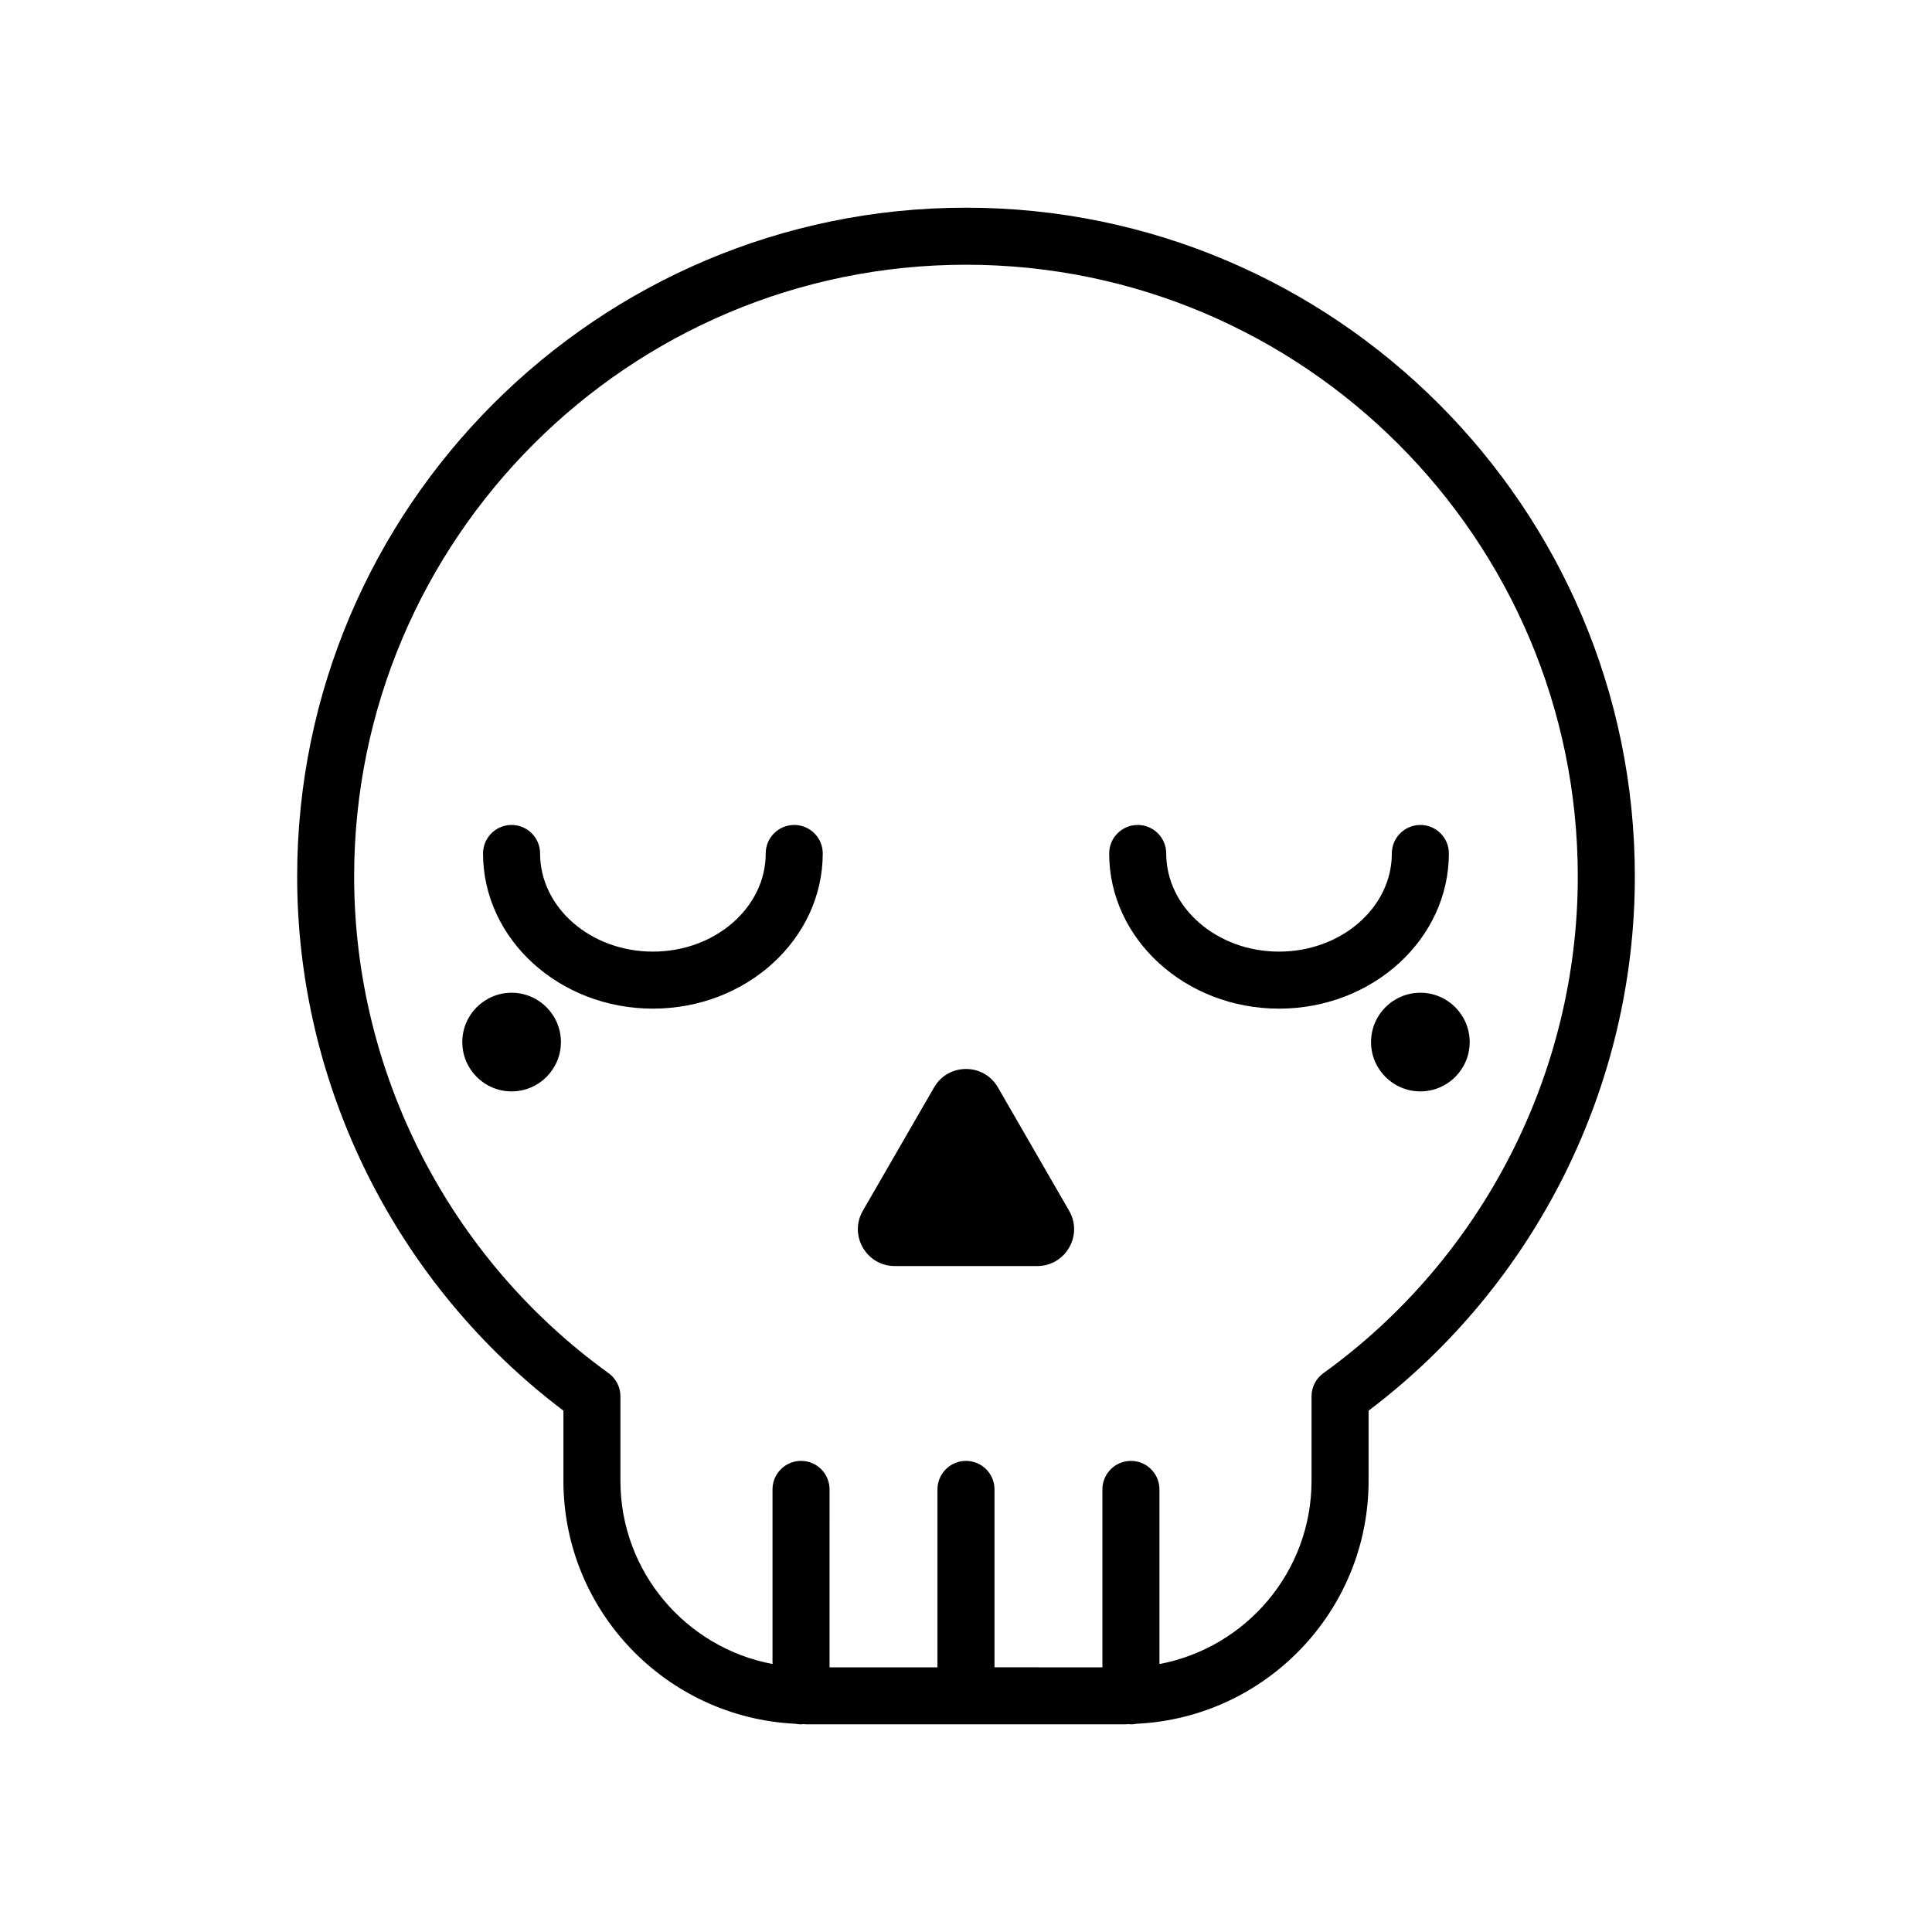 <?xml version="1.0" encoding="UTF-8"?>
<!-- Uploaded to: SVG Repo, www.svgrepo.com, Generator: SVG Repo Mixer Tools -->
<svg fill="#000000" width="800px" height="800px" version="1.1" viewBox="144 144 512 512" xmlns="http://www.w3.org/2000/svg">
 <g>
  <path d="m354.48 362.62c-4.176 0-7.559 3.387-7.559 7.559 0 14.344-13.41 26.008-29.895 26.008s-29.895-11.664-29.895-26.008c0-4.172-3.379-7.559-7.559-7.559-4.176 0-7.559 3.387-7.559 7.559 0 22.676 20.191 41.121 45.012 41.121 24.816 0 45.012-18.445 45.012-41.121 0-4.172-3.383-7.559-7.559-7.559z"/>
  <path d="m527.97 370.18c0-4.172-3.379-7.559-7.559-7.559-4.176 0-7.559 3.387-7.559 7.559 0 14.344-13.41 26.008-29.895 26.008-16.484 0-29.895-11.664-29.895-26.008 0-4.172-3.379-7.559-7.559-7.559-4.176 0-7.559 3.387-7.559 7.559 0 22.676 20.191 41.121 45.012 41.121 24.824 0 45.012-18.445 45.012-41.121z"/>
  <path d="m533.48 420.16c0 7.219-5.852 13.07-13.07 13.07s-13.07-5.852-13.07-13.07 5.852-13.07 13.07-13.07 13.07 5.852 13.07 13.07"/>
  <path d="m292.65 420.16c0 7.219-5.852 13.07-13.07 13.07-7.215 0-13.066-5.852-13.066-13.07s5.852-13.07 13.066-13.07c7.219 0 13.07 5.852 13.07 13.07"/>
  <path d="m400 199.04c-97.734 0-177.25 79.516-177.25 177.25 0 55.508 26.309 108.13 70.562 141.55v18.582c0 34.543 27.297 62.754 61.445 64.391 0.492 0.102 1.008 0.156 1.535 0.156 0.18 0 0.348-0.039 0.523-0.051 0.352 0.004 0.695 0.051 1.047 0.051h84.277c0.352 0 0.695-0.047 1.047-0.051 0.176 0.012 0.348 0.051 0.523 0.051 0.523 0 1.039-0.055 1.535-0.156 34.148-1.637 61.445-29.852 61.445-64.391v-18.582c44.254-33.418 70.562-86.035 70.562-141.55-0.004-97.734-79.52-177.25-177.25-177.25zm94.711 308.86c-1.969 1.422-3.141 3.699-3.141 6.133v22.391c0 24.137-17.402 44.254-40.305 48.559v-46.273c0-4.172-3.379-7.559-7.559-7.559-4.176 0-7.559 3.387-7.559 7.559v47.148l-28.594-0.004v-47.145c0-4.172-3.379-7.559-7.559-7.559-4.176 0-7.559 3.387-7.559 7.559v47.148h-28.598l0.004-47.148c0-4.172-3.379-7.559-7.559-7.559-4.176 0-7.559 3.387-7.559 7.559v46.27c-22.91-4.297-40.305-24.418-40.305-48.559v-22.391c0-2.43-1.168-4.711-3.141-6.133-42.219-30.441-67.426-79.637-67.426-131.6 0-89.402 72.734-162.14 162.14-162.14 89.402 0 162.14 72.738 162.14 162.14 0.004 51.969-25.199 101.16-67.418 131.61z"/>
  <path d="m408.46 432.17c-3.758-6.508-13.16-6.508-16.918 0l-18.879 32.695c-3.758 6.508 0.941 14.652 8.457 14.652h37.754c7.516 0 12.219-8.141 8.457-14.652z"/>
 </g>
</svg>